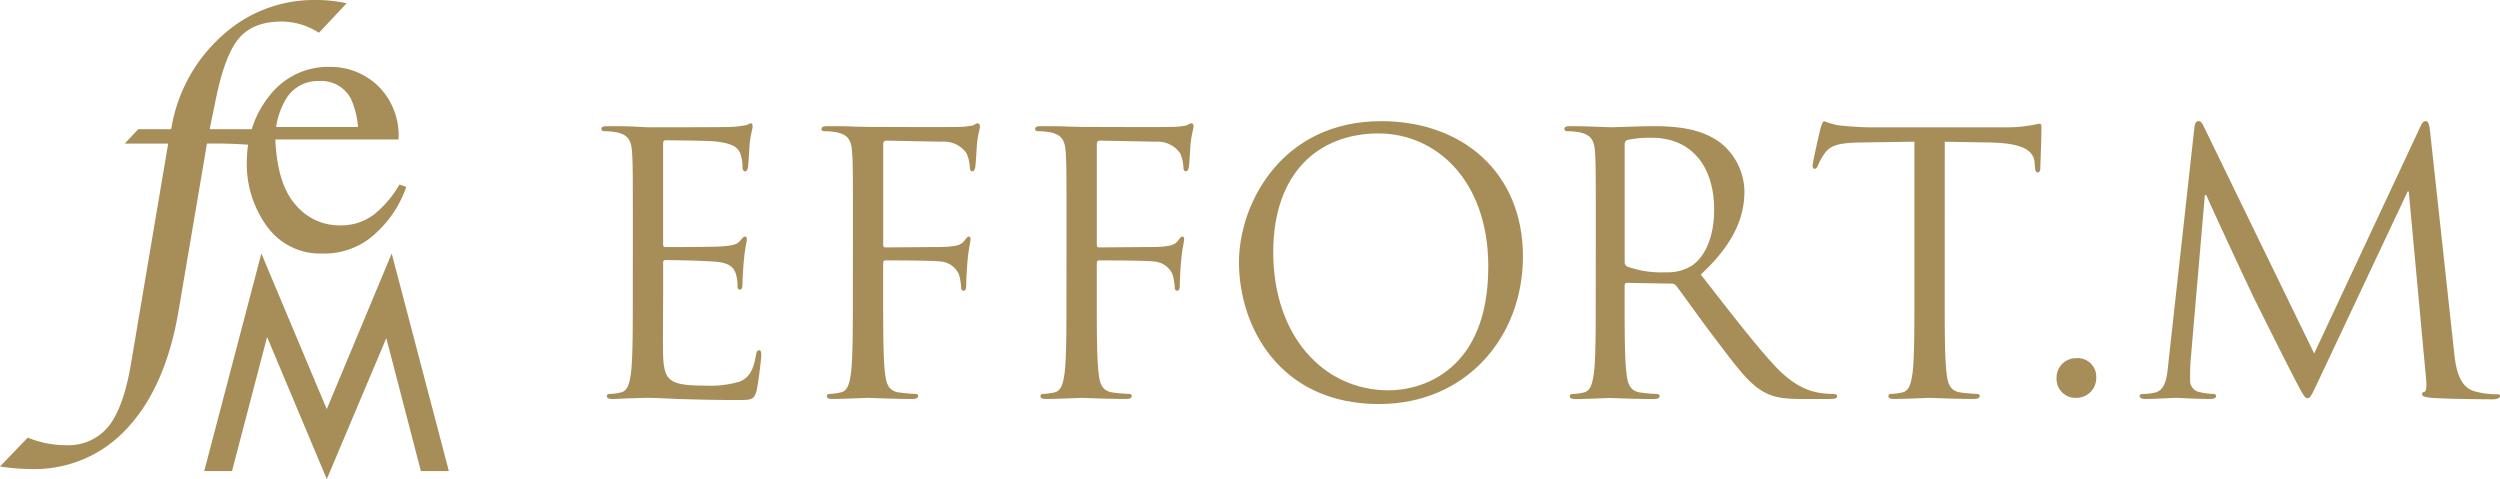 <svg xmlns="http://www.w3.org/2000/svg" width="330.114" height="63.263" viewBox="0 0 330.114 63.263">
    <defs>
        <clipPath id="5e06qew6sa">
            <path data-name="長方形 4" style="fill:#a78d58" d="M0 0h330.114v63.263H0z"/>
        </clipPath>
    </defs>
    <g data-name="グループ 3" style="clip-path:url(#5e06qew6sa)">
        <path data-name="パス 11" d="M119.326 37.809c0-7.432 0-8.766-.1-10.291-.1-1.62-.476-2.382-2.049-2.716a8.927 8.927 0 0 0-1.62-.143c-.191 0-.381-.1-.381-.285 0-.286.238-.381.762-.381 1.1 0 2.382 0 3.431.048l1.953.1c.334 0 9.815 0 10.911-.048a12.793 12.793 0 0 0 2.049-.238c.239-.048.429-.239.667-.239.143 0 .191.19.191.429 0 .334-.239.9-.382 2.239-.048.476-.142 2.573-.238 3.145-.048.238-.143.524-.334.524-.285 0-.381-.238-.381-.619a5.12 5.12 0 0 0-.285-1.716c-.334-.763-.81-1.334-3.383-1.62-.81-.094-6-.143-6.528-.143-.19 0-.285.143-.285.476v13.15c0 .334.047.477.285.477.62 0 6.48 0 7.576-.1 1.144-.1 1.811-.191 2.24-.667.333-.381.524-.619.714-.619.143 0 .239.1.239.381s-.239 1.1-.381 2.668c-.1.953-.191 2.716-.191 3.049 0 .381 0 .905-.333.905-.239 0-.334-.19-.334-.429a4.871 4.871 0 0 0-.19-1.572c-.191-.667-.619-1.477-2.478-1.667-1.286-.143-6-.239-6.813-.239a.3.3 0 0 0-.333.334v4.192c0 1.62-.048 7.147 0 8.148.143 3.287.857 3.906 5.526 3.906a13.669 13.669 0 0 0 4.574-.524c1.239-.524 1.81-1.477 2.144-3.43.1-.524.19-.714.429-.714.285 0 .285.381.285.714 0 .381-.381 3.621-.618 4.622-.334 1.238-.715 1.238-2.573 1.238-3.573 0-6.194-.1-8.052-.143-1.858-.1-3-.143-3.716-.143-.094 0-.9 0-1.905.048-.953 0-2.049.1-2.764.1-.524 0-.763-.1-.763-.381 0-.143.1-.285.381-.285a7.315 7.315 0 0 0 1.429-.191c.953-.19 1.191-1.238 1.381-2.62.239-2 .239-5.765.239-10.339z" transform="translate(-35.762 -7.331)" style="fill:#a78d58"/>
        <path data-name="パス 12" d="M161.473 37.809c0-7.432 0-8.766-.1-10.291-.1-1.62-.476-2.382-2.049-2.716a8.928 8.928 0 0 0-1.62-.143c-.191 0-.381-.1-.381-.285 0-.286.238-.381.762-.381 1.1 0 2.382 0 3.431.048l1.953.048c.954 0 10.625.048 11.72 0a10.4 10.4 0 0 0 2.1-.191c.285-.1.476-.285.666-.285s.286.19.286.429c0 .334-.239.9-.381 2.239-.048.476-.143 2.573-.239 3.145-.048.238-.143.524-.381.524s-.334-.238-.334-.572a5.115 5.115 0 0 0-.429-1.811 3.629 3.629 0 0 0-3.239-1.525L165.9 25.9c-.286 0-.429.143-.429.524v13.15c0 .286.047.429.333.429l6.1-.048c.81 0 1.477 0 2.144-.048 1.142-.1 1.762-.239 2.192-.858.19-.239.333-.476.524-.476s.237.143.237.381c0 .286-.237 1.1-.381 2.668a53.13 53.13 0 0 0-.191 3.192c0 .43 0 .906-.333.906-.239 0-.334-.191-.334-.429a8.058 8.058 0 0 0-.286-1.715A2.883 2.883 0 0 0 173 41.858c-1.191-.143-6.384-.143-7.2-.143-.238 0-.333.1-.333.429v4.05c0 4.574 0 8.338.238 10.339.143 1.382.429 2.43 1.858 2.62a20.622 20.622 0 0 0 2.144.191c.285 0 .381.143.381.285 0 .239-.239.381-.763.381-2.62 0-5.622-.143-5.86-.143s-3.24.143-4.669.143c-.524 0-.763-.1-.763-.381 0-.143.1-.285.381-.285a7.315 7.315 0 0 0 1.429-.191c.953-.19 1.191-1.238 1.381-2.62.239-2 .239-5.765.239-10.339z" transform="translate(-48.848 -7.331)" style="fill:#a78d58"/>
        <path data-name="パス 13" d="M202.378 37.809c0-7.432 0-8.766-.1-10.291-.1-1.62-.476-2.382-2.049-2.716a8.926 8.926 0 0 0-1.62-.143c-.191 0-.381-.1-.381-.285 0-.286.238-.381.762-.381 1.1 0 2.382 0 3.431.048l1.953.048c.954 0 10.625.048 11.72 0a10.4 10.4 0 0 0 2.1-.191c.285-.1.476-.285.666-.285s.286.19.286.429c0 .334-.239.9-.381 2.239-.048.476-.143 2.573-.239 3.145-.048.238-.143.524-.381.524s-.334-.238-.334-.572a5.115 5.115 0 0 0-.429-1.811 3.629 3.629 0 0 0-3.239-1.525l-7.337-.143c-.286 0-.429.143-.429.524v13.15c0 .286.047.429.333.429l6.1-.048c.81 0 1.477 0 2.144-.048 1.143-.1 1.762-.239 2.191-.858.19-.239.334-.476.525-.476s.238.143.238.381c0 .286-.238 1.1-.381 2.668a53.13 53.13 0 0 0-.191 3.192c0 .43 0 .906-.333.906-.239 0-.334-.191-.334-.429a8.092 8.092 0 0 0-.285-1.715 2.885 2.885 0 0 0-2.477-1.716c-1.192-.143-6.384-.143-7.2-.143-.239 0-.333.1-.333.429v4.05c0 4.574 0 8.338.238 10.339.143 1.382.429 2.43 1.858 2.62a20.625 20.625 0 0 0 2.144.191c.285 0 .381.143.381.285 0 .239-.239.381-.763.381-2.62 0-5.622-.143-5.86-.143s-3.239.143-4.669.143c-.524 0-.763-.1-.763-.381 0-.143.1-.285.381-.285a7.315 7.315 0 0 0 1.429-.191c.953-.19 1.191-1.238 1.381-2.62.239-2 .239-5.765.239-10.339z" transform="translate(-61.549 -7.331)" style="fill:#a78d58"/>
        <path data-name="パス 14" d="M256.043 23.2c10.72 0 18.724 6.766 18.724 17.867 0 10.673-7.528 19.487-19.011 19.487-13.055 0-18.486-10.148-18.486-18.724 0-7.718 5.622-18.629 18.772-18.629m1 35.543c4.288 0 13.15-2.477 13.15-16.342 0-11.435-6.957-17.58-14.484-17.58-7.958 0-13.913 5.24-13.913 15.675 0 11.1 6.67 18.248 15.247 18.248" transform="translate(-73.67 -7.202)" style="fill:#a78d58"/>
        <path data-name="パス 15" d="M303.74 37.98c0-7.432 0-8.766-.1-10.291-.095-1.62-.476-2.382-2.049-2.716a8.926 8.926 0 0 0-1.62-.143c-.191 0-.381-.1-.381-.285 0-.286.238-.381.762-.381 2.144 0 5.146.143 5.384.143.524 0 4.146-.143 5.622-.143 3 0 6.194.285 8.72 2.1a8.342 8.342 0 0 1 3.288 6.479c0 3.526-1.478 7.052-5.766 11.007 3.907 5 7.147 9.243 9.91 12.2 2.573 2.715 4.621 3.239 5.813 3.43a11.437 11.437 0 0 0 1.858.143c.238 0 .429.143.429.286 0 .285-.286.381-1.144.381h-3.383c-2.668 0-3.859-.238-5.1-.9-2.048-1.1-3.716-3.431-6.432-7-2-2.621-4.24-5.813-5.194-7.052a.767.767 0 0 0-.618-.285l-5.861-.1c-.238 0-.334.143-.334.381v1.144c0 4.574 0 8.338.239 10.339.143 1.382.429 2.43 1.858 2.62a20.63 20.63 0 0 0 2.144.191c.286 0 .381.143.381.286 0 .238-.238.381-.762.381-2.621 0-5.623-.143-5.861-.143-.047 0-3.05.143-4.478.143-.524 0-.763-.1-.763-.381 0-.143.1-.286.381-.286a7.317 7.317 0 0 0 1.429-.191c.953-.19 1.191-1.238 1.382-2.62.238-2 .238-5.765.238-10.339zm3.812 4.145a.622.622 0 0 0 .334.572 13.129 13.129 0 0 0 5 .762 6.171 6.171 0 0 0 3.573-.9c1.668-1.144 2.907-3.716 2.907-7.337 0-5.956-3.145-9.529-8.243-9.529a14.349 14.349 0 0 0-3.192.286.574.574 0 0 0-.381.571z" transform="translate(-93.021 -7.503)" style="fill:#a78d58"/>
        <path data-name="パス 16" d="M364.571 46.065c0 4.574 0 8.338.239 10.339.143 1.382.429 2.43 1.858 2.62a20.821 20.821 0 0 0 2.144.191c.286 0 .381.143.381.285 0 .239-.238.381-.763.381-2.62 0-5.622-.143-5.86-.143s-3.239.143-4.669.143c-.524 0-.762-.1-.762-.381 0-.143.1-.285.381-.285a7.359 7.359 0 0 0 1.429-.191c.954-.19 1.192-1.238 1.383-2.62.238-2 .238-5.766.238-10.339V25.912l-7.052.1c-2.955.048-4.1.381-4.86 1.525a8.342 8.342 0 0 0-.81 1.477c-.143.381-.286.476-.477.476-.143 0-.238-.143-.238-.429 0-.476.952-4.574 1.048-4.956.094-.285.285-.9.477-.9a8.873 8.873 0 0 0 2.1.572c1.381.143 3.192.239 3.764.239h17.866a19.049 19.049 0 0 0 3.383-.239c.715-.1 1.144-.239 1.335-.239.238 0 .238.286.238.572 0 1.43-.143 4.718-.143 5.242 0 .428-.144.619-.334.619-.238 0-.334-.143-.381-.81l-.048-.524c-.143-1.429-1.287-2.525-5.86-2.62l-6-.1z" transform="translate(-107.781 -7.202)" style="fill:#a78d58"/>
        <path data-name="パス 17" d="M393.842 71.214a2.565 2.565 0 0 1 2.62-2.62 2.441 2.441 0 0 1 2.621 2.477 2.628 2.628 0 0 1-2.668 2.764 2.5 2.5 0 0 1-2.572-2.621" transform="translate(-122.283 -21.298)" style="fill:#a78d58"/>
        <path data-name="パス 18" d="M451.28 53.783c.191 1.716.524 4.383 2.573 5.051a10.345 10.345 0 0 0 3.1.428c.239 0 .382.048.382.239 0 .285-.429.429-1 .429-1.048 0-6.195-.048-7.958-.191-1.1-.1-1.333-.238-1.333-.476 0-.19.1-.285.333-.333s.287-.858.191-1.716l-2.287-24.727h-.143L433.46 57.262c-1 2.1-1.144 2.524-1.572 2.524-.334 0-.572-.476-1.477-2.191-1.239-2.335-5.336-10.577-5.575-11.054-.429-.858-5.765-12.293-6.289-13.579h-.191l-1.9 22.107c-.048.762-.048 1.62-.048 2.43a1.525 1.525 0 0 0 1.239 1.477 8.789 8.789 0 0 0 1.81.238c.19 0 .381.1.381.239 0 .333-.285.429-.857.429-1.763 0-4.05-.143-4.432-.143-.428 0-2.715.143-4 .143-.477 0-.811-.1-.811-.429 0-.143.239-.239.476-.239a6.135 6.135 0 0 0 1.43-.143c1.572-.285 1.715-2.144 1.9-3.954l3.431-31.065c.048-.524.238-.858.524-.858s.476.191.715.715l14.578 29.968L446.8 23.958c.191-.429.382-.763.715-.763s.477.381.572 1.287z" transform="translate(-127.217 -7.202)" style="fill:#a78d58"/>
        <path data-name="パス 19" d="M28.663 18.953c1.37 0 2.737.057 4.1.158a15.886 15.886 0 0 0-.174 2.351 13.945 13.945 0 0 0 2.625 8.375 8.637 8.637 0 0 0 7.442 3.637 9.8 9.8 0 0 0 7.056-2.77 14.576 14.576 0 0 0 3.932-6.028l-.895-.308a14.146 14.146 0 0 1-3.408 3.987 7.254 7.254 0 0 1-4.534 1.406 7.511 7.511 0 0 1-5.763-2.708q-2.434-2.71-2.688-8.638h16.265a9.144 9.144 0 0 0-2.715-7.083 9.05 9.05 0 0 0-6.326-2.5 9.757 9.757 0 0 0-7.94 3.74 13.208 13.208 0 0 0-2.4 4.485h-5.552l.743-3.636q1.2-6.045 3.074-8.312t5.712-2.266a9.141 9.141 0 0 1 4.893 1.485L45.771.435A18.394 18.394 0 0 0 41.649 0 17.956 17.956 0 0 0 29.4 4.649a20.978 20.978 0 0 0-6.736 12.077l-.077.332h-4.323l-1.794 1.9h5.738l-4.919 29.119q-.972 5.736-2.957 8.222a6.815 6.815 0 0 1-5.648 2.485 13.224 13.224 0 0 1-5.022-1L0 61.6a28.056 28.056 0 0 0 4.2.334 16.512 16.512 0 0 0 12.654-5.455q5.045-5.456 6.736-15.5l3.74-22.026zm8.973-5.663a4.9 4.9 0 0 1 4.457-2.59 4.422 4.422 0 0 1 4.2 2.255 10.655 10.655 0 0 1 .973 3.816H36.459a10.189 10.189 0 0 1 1.178-3.483" style="fill:#a78d58"/>
        <path data-name="パス 20" d="M63.866 48.547 55.29 69.1l-8.635-20.553-7.545 28.728h3.672l4.628-17.707 7.884 18.768 7.86-18.614 4.566 17.553h3.692z" transform="translate(-12.143 -15.073)" style="fill:#a78d58"/>
    </g>
</svg>
